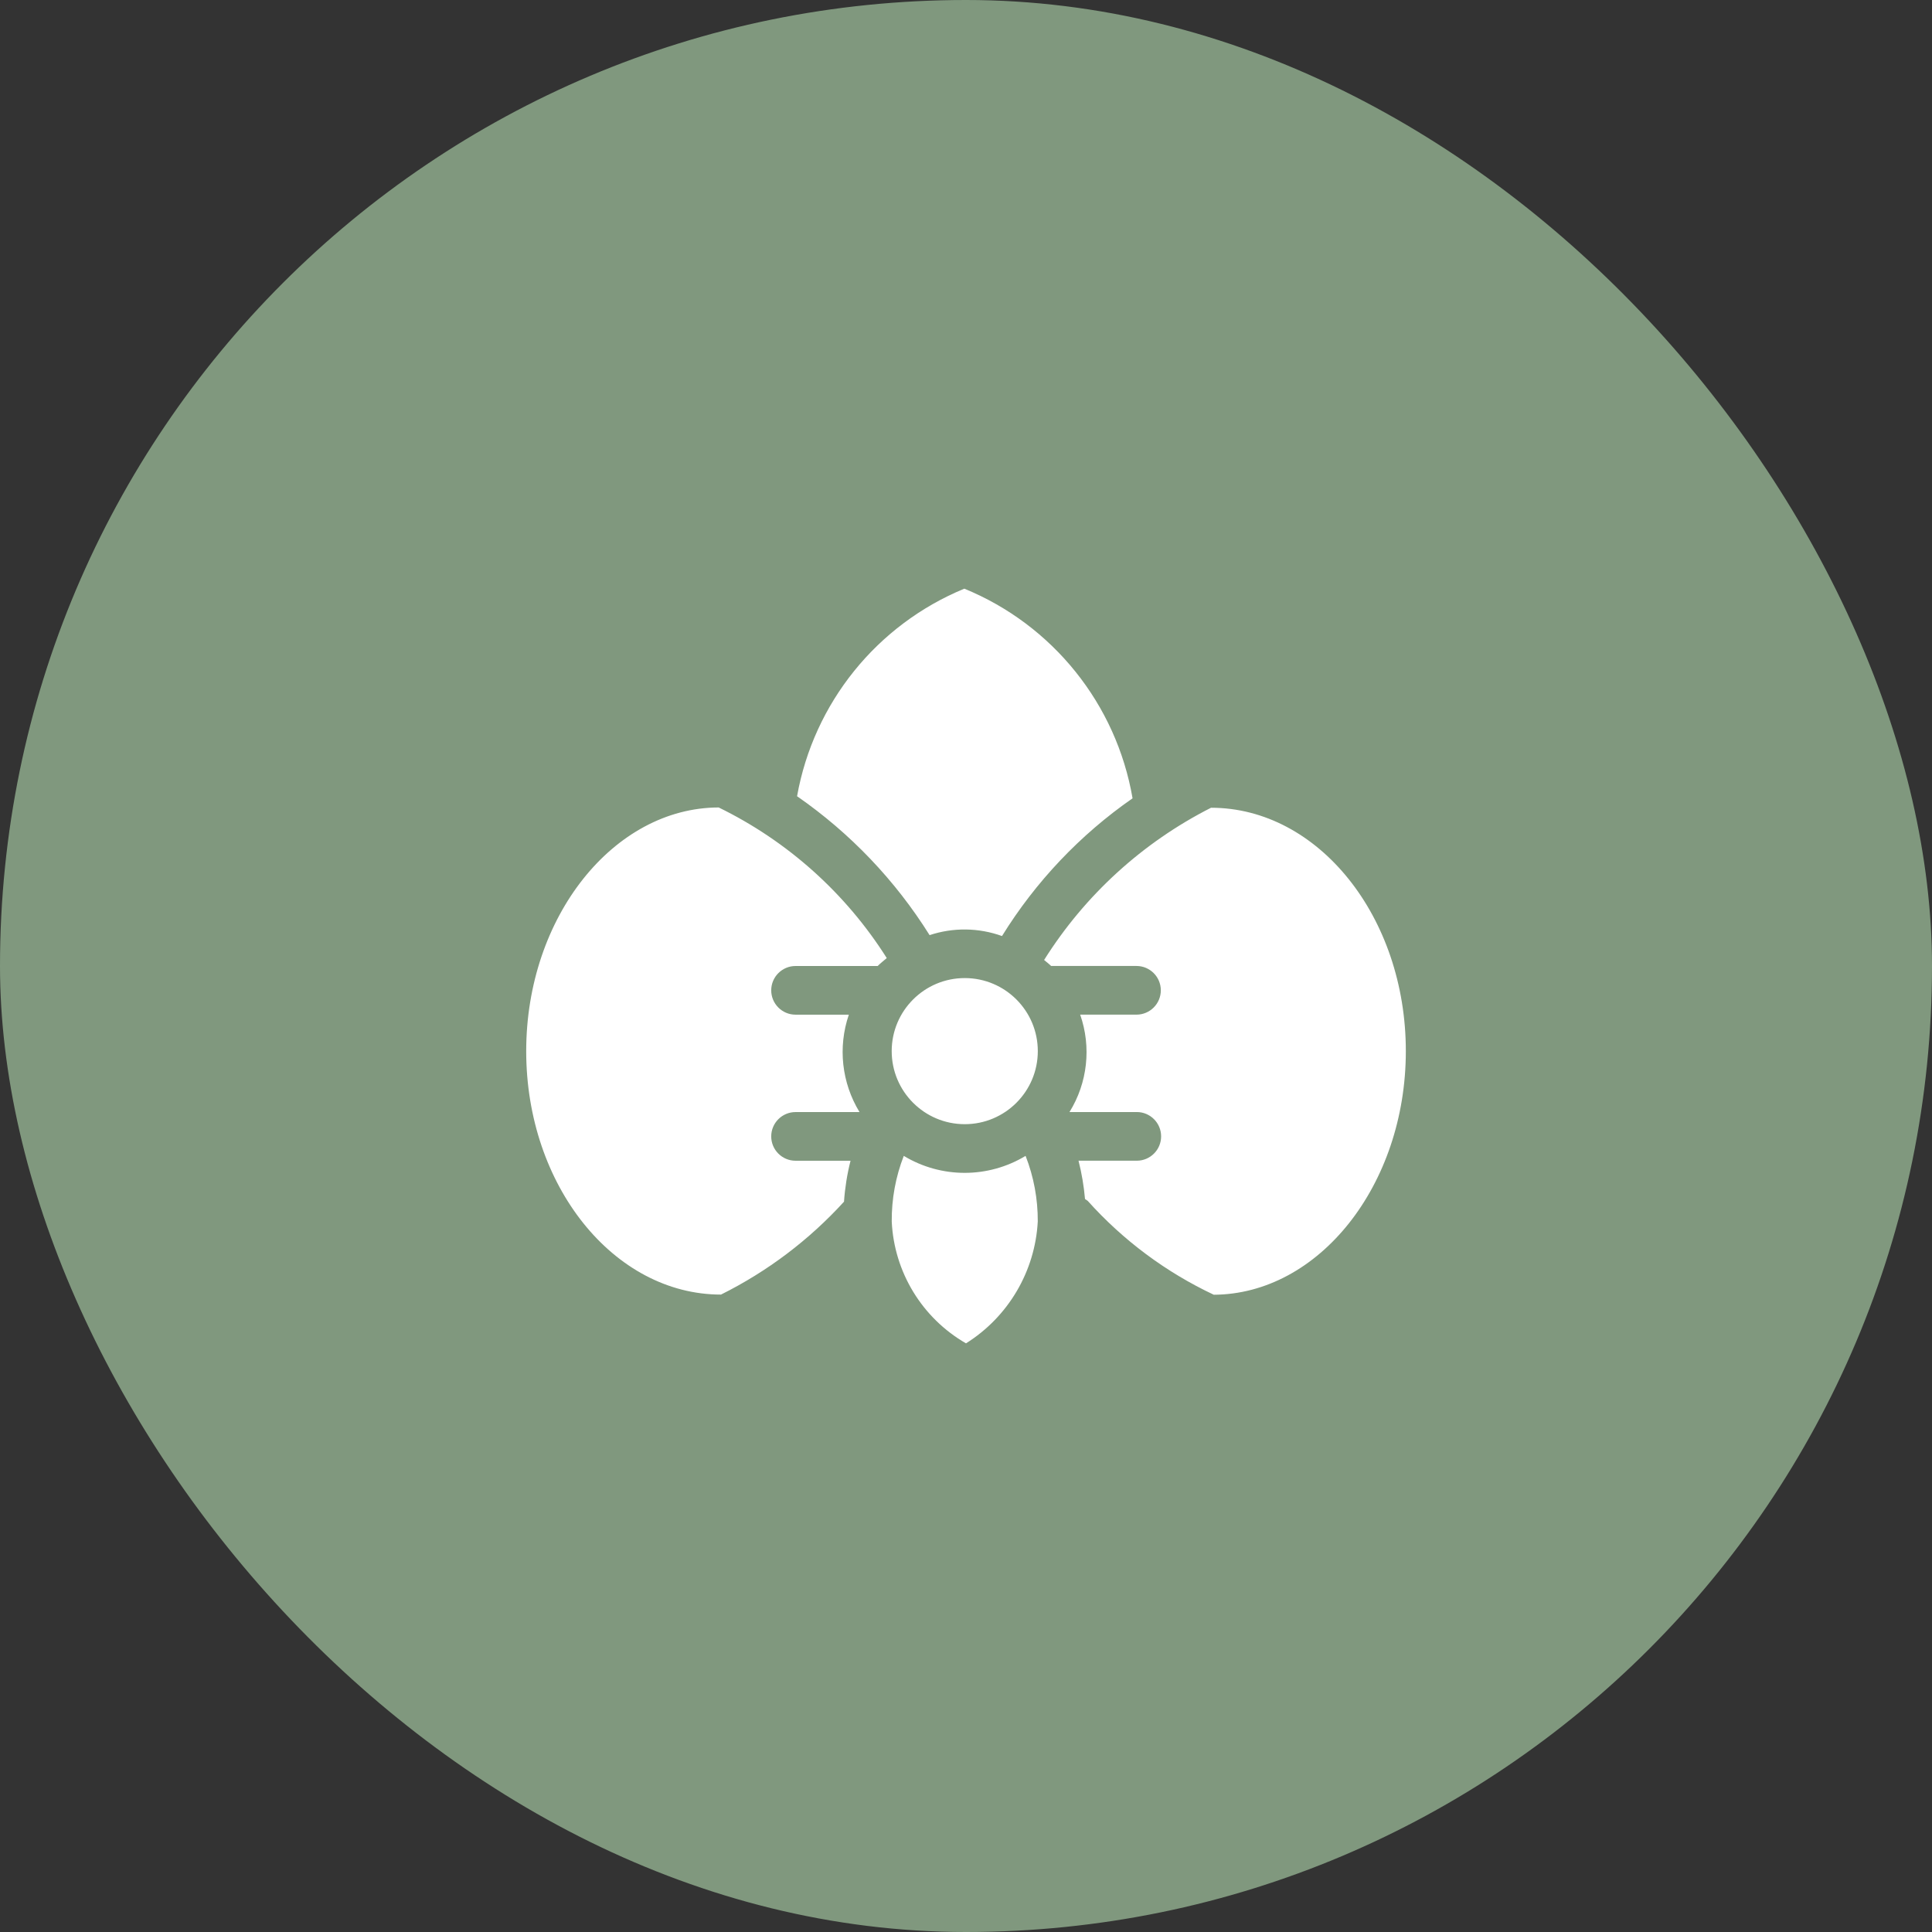 <?xml version="1.0" encoding="UTF-8"?>
<svg id="Layer_2" data-name="Layer 2" xmlns="http://www.w3.org/2000/svg" viewBox="0 0 512 512">
  <rect x="0" y="0" width="512" height="512" fill="#333333" stroke="none"/>
  <defs>
    <style>
      .cls-1 {
        fill: #80987e;
      }

      .cls-1, .cls-2 {
        stroke-width: 0px;
      }

      .cls-2 {
        fill: #fff;
      }
    </style>
  </defs>
  <g id="Line">
    <rect class="cls-1" x="0" y="0" width="512" height="512" rx="256" ry="256"/>
    <path class="cls-2" d="M255.55,156c23.44,9.6,40.29,30.59,44.59,55.56-13.91,9.67-25.68,22.09-34.6,36.5-6.19-2.23-12.95-2.31-19.19-.24-9.09-14.53-21.04-27.05-35.12-36.81,4.41-24.7,21.12-45.43,44.31-55ZM232.59,256h-21.76c-3.56,0-6.45,2.89-6.45,6.45s2.89,6.45,6.45,6.45h14.12c-2.94,8.6-1.9,18.06,2.83,25.81h-16.95c-3.56,0-6.45,2.89-6.45,6.45s2.89,6.45,6.45,6.45h14.57c-.9,3.56-1.48,7.19-1.73,10.85-9.25,10.15-20.3,18.5-32.6,24.62-28.44,0-51.62-28.94-51.62-64.51s23.18-64.53,51.01-64.58c18.26,8.91,33.68,22.73,44.54,39.91-.78.69-1.62,1.31-2.39,2.09ZM256,356c-11.63-6.7-19.05-18.87-19.68-32.28-.05-5.95,1.03-11.86,3.19-17.4,9.92,6,22.36,6,32.28,0,2.17,5.54,3.26,11.44,3.23,17.38-.71,13.22-7.81,25.27-19.02,32.3ZM255.65,297.92c-10.69-.01-19.35-8.69-19.34-19.38.01-10.69,8.69-19.35,19.38-19.34,10.68.01,19.34,8.67,19.34,19.36,0,10.69-8.67,19.36-19.36,19.36-.04,0-.07,0-.11,0h.09ZM321.65,343.11c-12.66-5.96-24-14.4-33.35-24.82-.22-.22-.54-.35-.76-.54-.3-3.42-.87-6.82-1.72-10.15h15.44c3.56,0,6.45-2.89,6.45-6.45s-2.89-6.45-6.45-6.45h-17.83c4.79-7.74,5.83-17.22,2.83-25.81h14.92c3.56,0,6.45-2.89,6.45-6.45s-2.89-6.45-6.45-6.45h-22.62c-.58-.58-1.25-1.04-1.86-1.59,10.82-17.21,26.11-31.15,44.24-40.34,28.44,0,51.62,28.93,51.62,64.49s-23.13,64.51-51.01,64.57h.09Z"/>
  </g>
</svg>